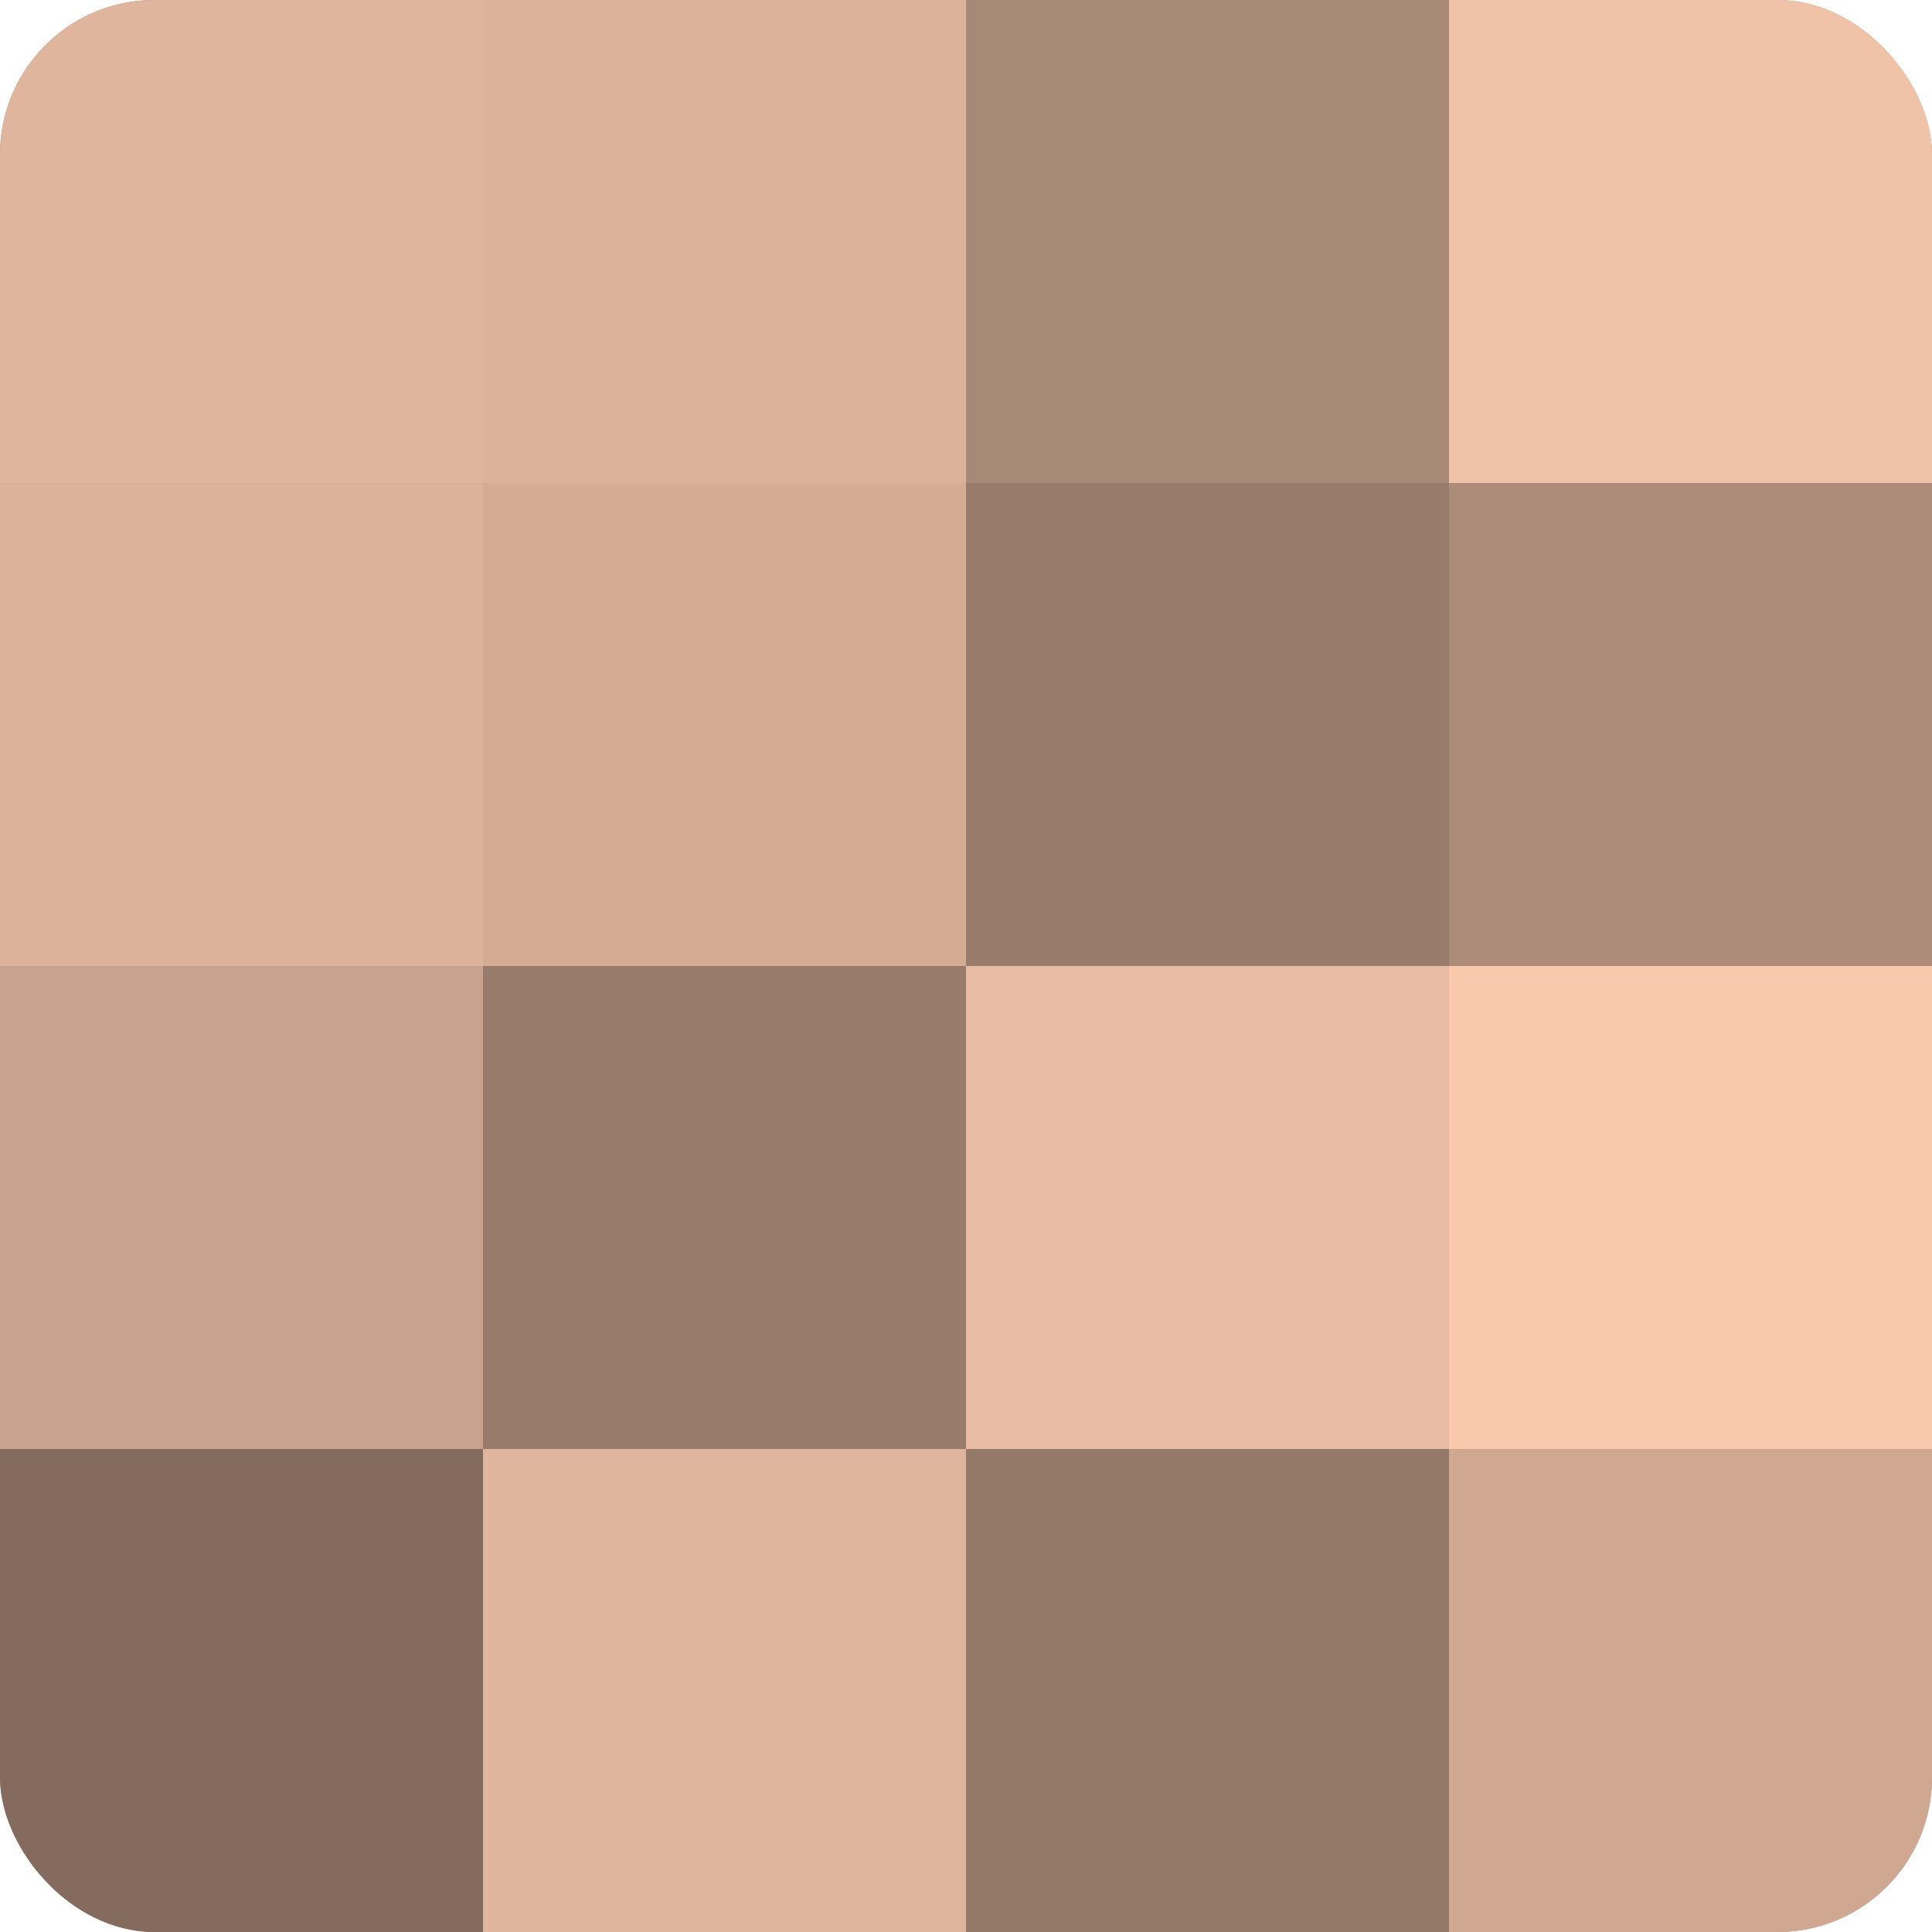 <?xml version="1.0" encoding="UTF-8"?>
<svg xmlns="http://www.w3.org/2000/svg" width="60" height="60" viewBox="0 0 100 100" preserveAspectRatio="xMidYMid meet"><defs><clipPath id="c" width="100" height="100"><rect width="100" height="100" rx="8" ry="8"/></clipPath></defs><g clip-path="url(#c)"><rect width="100" height="100" fill="#a08270"/><rect width="25" height="25" fill="#e0b59d"/><rect y="25" width="25" height="25" fill="#dcb29a"/><rect y="50" width="25" height="25" fill="#c8a28c"/><rect y="75" width="25" height="25" fill="#846b5d"/><rect x="25" width="25" height="25" fill="#dcb29a"/><rect x="25" y="25" width="25" height="25" fill="#d4ac94"/><rect x="25" y="50" width="25" height="25" fill="#987b6a"/><rect x="25" y="75" width="25" height="25" fill="#e0b59d"/><rect x="50" width="25" height="25" fill="#a88876"/><rect x="50" y="25" width="25" height="25" fill="#987b6a"/><rect x="50" y="50" width="25" height="25" fill="#e8bca2"/><rect x="50" y="75" width="25" height="25" fill="#947868"/><rect x="75" width="25" height="25" fill="#f0c2a8"/><rect x="75" y="25" width="25" height="25" fill="#ac8b78"/><rect x="75" y="50" width="25" height="25" fill="#f8c9ad"/><rect x="75" y="75" width="25" height="25" fill="#d0a892"/></g></svg>
